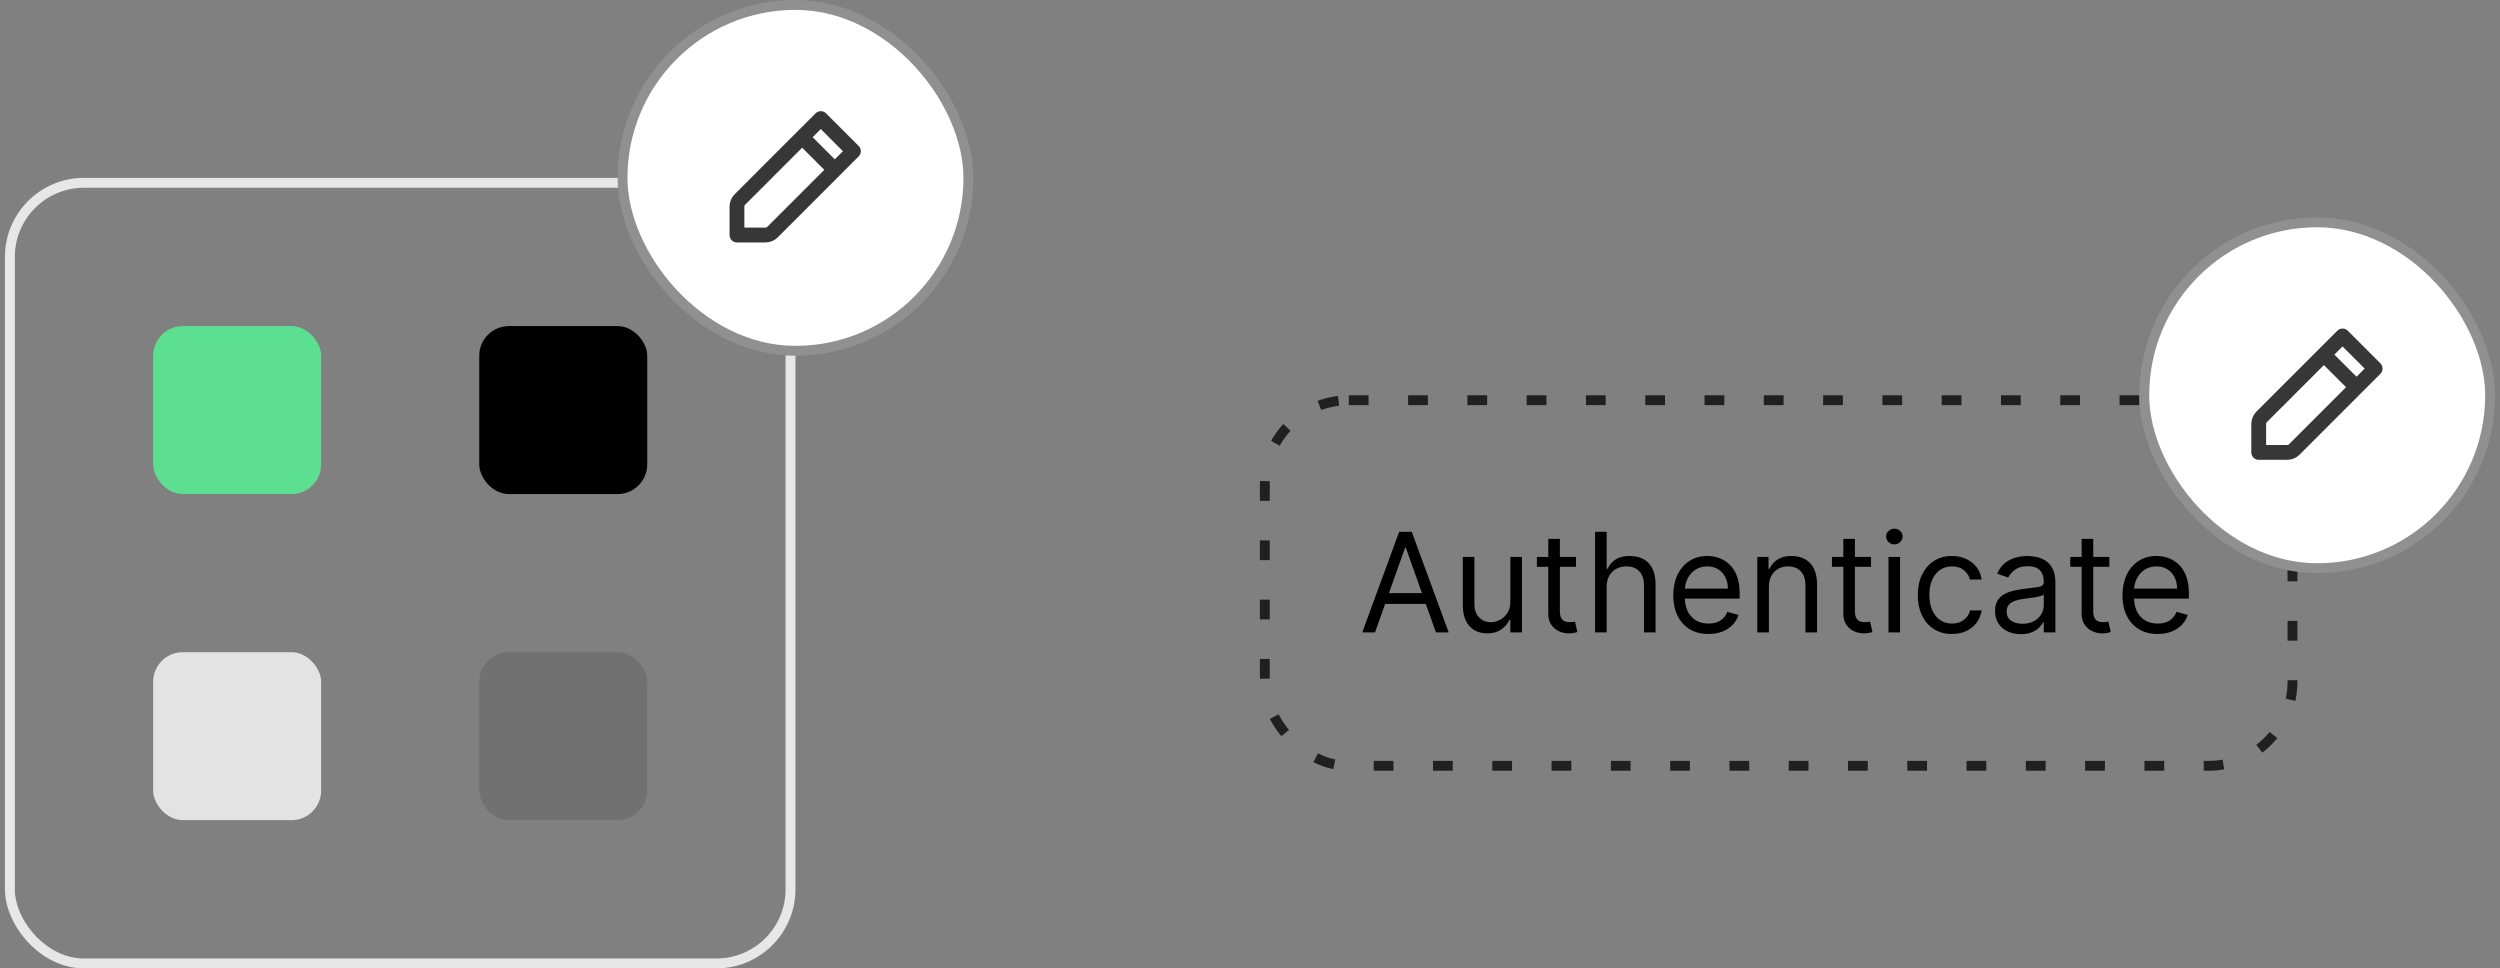 <svg width="253" height="98" viewBox="0 0 253 98" fill="none" xmlns="http://www.w3.org/2000/svg">
<rect x="0" y="0" width="253" height="98" fill="#808080" stroke="none"/>
<rect x="1" y="18.5" width="79" height="79" rx="7.5" stroke="#E7E7E7"/>
<rect x="15.5" y="33" width="17" height="17" rx="3" fill="#5DDF91"/>
<rect x="48.5" y="33" width="17" height="17" rx="3" fill="black"/>
<rect x="15.5" y="66" width="17" height="17" rx="3" fill="#E3E3E3"/>
<rect x="48.5" y="66" width="17" height="17" rx="3" fill="#717171"/>
<rect x="63" y="0.5" width="35" height="35" rx="17.5" fill="white"/>
<rect x="63" y="0.5" width="35" height="35" rx="17.5" stroke="#909090"/>
<path d="M81.18 13.886L83.066 12L86.366 15.3L84.48 17.185M81.18 13.886L74.874 20.192C74.686 20.38 74.581 20.634 74.581 20.899L74.581 23.785L77.466 23.785C77.732 23.785 77.986 23.68 78.174 23.492L84.48 17.185M81.18 13.886L84.48 17.185" stroke="#373737" stroke-width="1.5" stroke-linecap="round" stroke-linejoin="round"/>
<rect x="128" y="40.5" width="104" height="37" rx="8.5" stroke="#202020" stroke-dasharray="2 4"/>
<path d="M139.151 64H137.858L141.597 53.818H142.869L146.608 64H145.315L142.273 55.429H142.193L139.151 64ZM139.628 60.023H144.838V61.117H139.628V60.023ZM152.847 60.878V56.364H154.021V64H152.847V62.707H152.768C152.589 63.095 152.31 63.425 151.933 63.697C151.555 63.965 151.077 64.099 150.501 64.099C150.023 64.099 149.599 63.995 149.228 63.786C148.857 63.574 148.565 63.256 148.353 62.832C148.141 62.404 148.035 61.865 148.035 61.216V56.364H149.208V61.136C149.208 61.693 149.364 62.137 149.675 62.469C149.99 62.8 150.391 62.966 150.879 62.966C151.17 62.966 151.467 62.891 151.768 62.742C152.073 62.593 152.329 62.364 152.534 62.056C152.743 61.748 152.847 61.355 152.847 60.878ZM159.491 56.364V57.358H155.533V56.364H159.491ZM156.687 54.534H157.86V61.812C157.86 62.144 157.908 62.392 158.004 62.558C158.104 62.721 158.229 62.83 158.382 62.886C158.538 62.939 158.702 62.966 158.874 62.966C159.003 62.966 159.109 62.959 159.192 62.946C159.275 62.929 159.341 62.916 159.391 62.906L159.63 63.96C159.55 63.99 159.439 64.02 159.297 64.05C159.154 64.083 158.974 64.099 158.755 64.099C158.423 64.099 158.099 64.028 157.78 63.886C157.465 63.743 157.204 63.526 156.995 63.234C156.789 62.943 156.687 62.575 156.687 62.131V54.534ZM162.593 59.406V64H161.42V53.818H162.593V57.557H162.692C162.871 57.162 163.14 56.849 163.498 56.617C163.859 56.382 164.34 56.264 164.939 56.264C165.46 56.264 165.916 56.369 166.307 56.577C166.698 56.783 167.001 57.099 167.216 57.527C167.435 57.951 167.545 58.492 167.545 59.148V64H166.371V59.227C166.371 58.621 166.214 58.152 165.899 57.82C165.587 57.486 165.155 57.318 164.601 57.318C164.217 57.318 163.872 57.399 163.567 57.562C163.266 57.724 163.027 57.961 162.851 58.273C162.679 58.584 162.593 58.962 162.593 59.406ZM172.893 64.159C172.157 64.159 171.522 63.997 170.989 63.672C170.458 63.344 170.049 62.886 169.761 62.3C169.476 61.71 169.333 61.024 169.333 60.242C169.333 59.459 169.476 58.77 169.761 58.173C170.049 57.573 170.45 57.106 170.964 56.771C171.481 56.433 172.084 56.264 172.773 56.264C173.171 56.264 173.564 56.331 173.952 56.463C174.339 56.596 174.692 56.811 175.011 57.109C175.329 57.404 175.582 57.795 175.771 58.283C175.96 58.77 176.055 59.37 176.055 60.082V60.58H170.168V59.565H174.862C174.862 59.135 174.775 58.75 174.603 58.412C174.434 58.074 174.192 57.807 173.877 57.611C173.566 57.416 173.198 57.318 172.773 57.318C172.306 57.318 171.902 57.434 171.56 57.666C171.222 57.895 170.962 58.193 170.78 58.561C170.598 58.929 170.506 59.323 170.506 59.744V60.42C170.506 60.997 170.606 61.486 170.805 61.887C171.007 62.285 171.287 62.588 171.645 62.797C172.003 63.002 172.419 63.105 172.893 63.105C173.201 63.105 173.479 63.062 173.728 62.976C173.98 62.886 174.197 62.754 174.379 62.578C174.562 62.399 174.702 62.177 174.802 61.912L175.935 62.23C175.816 62.615 175.616 62.953 175.334 63.244C175.052 63.533 174.704 63.758 174.29 63.92C173.875 64.079 173.41 64.159 172.893 64.159ZM179.013 59.406V64H177.839V56.364H178.973V57.557H179.072C179.251 57.169 179.523 56.858 179.888 56.622C180.252 56.383 180.723 56.264 181.3 56.264C181.817 56.264 182.269 56.37 182.657 56.582C183.045 56.791 183.346 57.109 183.562 57.537C183.777 57.961 183.885 58.498 183.885 59.148V64H182.712V59.227C182.712 58.627 182.556 58.16 182.244 57.825C181.933 57.487 181.505 57.318 180.962 57.318C180.587 57.318 180.252 57.399 179.957 57.562C179.666 57.724 179.435 57.961 179.266 58.273C179.097 58.584 179.013 58.962 179.013 59.406ZM189.35 56.364V57.358H185.393V56.364H189.35ZM186.546 54.534H187.719V61.812C187.719 62.144 187.767 62.392 187.863 62.558C187.963 62.721 188.089 62.83 188.241 62.886C188.397 62.939 188.561 62.966 188.733 62.966C188.863 62.966 188.969 62.959 189.052 62.946C189.135 62.929 189.201 62.916 189.251 62.906L189.489 63.96C189.41 63.99 189.299 64.02 189.156 64.05C189.014 64.083 188.833 64.099 188.614 64.099C188.283 64.099 187.958 64.028 187.64 63.886C187.325 63.743 187.063 63.526 186.854 63.234C186.649 62.943 186.546 62.575 186.546 62.131V54.534ZM191.115 64V56.364H192.288V64H191.115ZM191.711 55.091C191.483 55.091 191.286 55.013 191.12 54.857C190.957 54.702 190.876 54.514 190.876 54.295C190.876 54.077 190.957 53.889 191.12 53.734C191.286 53.578 191.483 53.5 191.711 53.5C191.94 53.5 192.136 53.578 192.298 53.734C192.464 53.889 192.547 54.077 192.547 54.295C192.547 54.514 192.464 54.702 192.298 54.857C192.136 55.013 191.94 55.091 191.711 55.091ZM197.539 64.159C196.824 64.159 196.207 63.99 195.69 63.652C195.173 63.314 194.775 62.848 194.497 62.255C194.218 61.662 194.079 60.984 194.079 60.222C194.079 59.446 194.222 58.762 194.507 58.168C194.795 57.572 195.196 57.106 195.71 56.771C196.227 56.433 196.83 56.264 197.52 56.264C198.056 56.264 198.54 56.364 198.971 56.562C199.402 56.761 199.755 57.04 200.03 57.398C200.305 57.756 200.476 58.173 200.542 58.651H199.369C199.279 58.303 199.081 57.994 198.772 57.726C198.467 57.454 198.056 57.318 197.539 57.318C197.082 57.318 196.681 57.438 196.336 57.676C195.995 57.911 195.728 58.245 195.536 58.675C195.347 59.103 195.252 59.605 195.252 60.182C195.252 60.772 195.345 61.285 195.531 61.723C195.72 62.16 195.985 62.5 196.326 62.742C196.671 62.984 197.075 63.105 197.539 63.105C197.844 63.105 198.121 63.052 198.37 62.946C198.618 62.84 198.829 62.688 199.001 62.489C199.173 62.29 199.296 62.051 199.369 61.773H200.542C200.476 62.224 200.312 62.63 200.05 62.991C199.792 63.349 199.449 63.634 199.021 63.846C198.597 64.055 198.103 64.159 197.539 64.159ZM204.505 64.179C204.021 64.179 203.582 64.088 203.187 63.906C202.793 63.72 202.48 63.453 202.248 63.105C202.016 62.754 201.9 62.33 201.9 61.832C201.9 61.395 201.986 61.04 202.158 60.769C202.33 60.493 202.561 60.278 202.849 60.122C203.137 59.966 203.456 59.85 203.804 59.774C204.155 59.695 204.508 59.632 204.863 59.585C205.327 59.526 205.703 59.481 205.991 59.451C206.283 59.418 206.495 59.363 206.627 59.287C206.763 59.211 206.831 59.078 206.831 58.889V58.849C206.831 58.359 206.697 57.978 206.429 57.706C206.163 57.434 205.761 57.298 205.221 57.298C204.66 57.298 204.221 57.421 203.903 57.666C203.585 57.911 203.361 58.173 203.232 58.452L202.118 58.054C202.317 57.59 202.582 57.229 202.914 56.97C203.248 56.708 203.613 56.526 204.007 56.423C204.405 56.317 204.796 56.264 205.181 56.264C205.426 56.264 205.708 56.294 206.026 56.354C206.347 56.41 206.657 56.528 206.956 56.707C207.257 56.886 207.507 57.156 207.706 57.517C207.905 57.878 208.005 58.362 208.005 58.969V64H206.831V62.966H206.772C206.692 63.132 206.56 63.309 206.374 63.498C206.188 63.687 205.941 63.847 205.633 63.98C205.325 64.113 204.949 64.179 204.505 64.179ZM204.684 63.125C205.148 63.125 205.539 63.034 205.857 62.852C206.178 62.669 206.42 62.434 206.583 62.146C206.748 61.857 206.831 61.554 206.831 61.236V60.162C206.782 60.222 206.672 60.276 206.503 60.326C206.337 60.372 206.145 60.414 205.926 60.45C205.711 60.483 205.501 60.513 205.295 60.54C205.093 60.563 204.929 60.583 204.803 60.599C204.498 60.639 204.213 60.704 203.948 60.793C203.686 60.88 203.474 61.01 203.311 61.186C203.152 61.358 203.073 61.594 203.073 61.892C203.073 62.3 203.224 62.608 203.525 62.817C203.83 63.022 204.216 63.125 204.684 63.125ZM213.467 56.364V57.358H209.51V56.364H213.467ZM210.663 54.534H211.836V61.812C211.836 62.144 211.885 62.392 211.981 62.558C212.08 62.721 212.206 62.83 212.358 62.886C212.514 62.939 212.678 62.966 212.851 62.966C212.98 62.966 213.086 62.959 213.169 62.946C213.252 62.929 213.318 62.916 213.368 62.906L213.606 63.96C213.527 63.99 213.416 64.02 213.273 64.05C213.131 64.083 212.95 64.099 212.731 64.099C212.4 64.099 212.075 64.028 211.757 63.886C211.442 63.743 211.18 63.526 210.971 63.234C210.766 62.943 210.663 62.575 210.663 62.131V54.534ZM218.352 64.159C217.616 64.159 216.981 63.997 216.448 63.672C215.917 63.344 215.508 62.886 215.22 62.3C214.935 61.71 214.792 61.024 214.792 60.242C214.792 59.459 214.935 58.77 215.22 58.173C215.508 57.573 215.909 57.106 216.423 56.771C216.94 56.433 217.543 56.264 218.232 56.264C218.63 56.264 219.023 56.331 219.411 56.463C219.798 56.596 220.151 56.811 220.47 57.109C220.788 57.404 221.041 57.795 221.23 58.283C221.419 58.77 221.514 59.37 221.514 60.082V60.58H215.627V59.565H220.32C220.32 59.135 220.234 58.75 220.062 58.412C219.893 58.074 219.651 57.807 219.336 57.611C219.025 57.416 218.657 57.318 218.232 57.318C217.765 57.318 217.361 57.434 217.019 57.666C216.681 57.895 216.421 58.193 216.239 58.561C216.057 58.929 215.965 59.323 215.965 59.744V60.42C215.965 60.997 216.065 61.486 216.264 61.887C216.466 62.285 216.746 62.588 217.104 62.797C217.462 63.002 217.878 63.105 218.352 63.105C218.66 63.105 218.938 63.062 219.187 62.976C219.439 62.886 219.656 62.754 219.838 62.578C220.021 62.399 220.161 62.177 220.261 61.912L221.394 62.23C221.275 62.615 221.075 62.953 220.793 63.244C220.511 63.533 220.163 63.758 219.749 63.92C219.334 64.079 218.869 64.159 218.352 64.159Z" fill="black"/>
<rect x="217" y="22.5" width="35" height="35" rx="17.5" fill="white"/>
<rect x="217" y="22.5" width="35" height="35" rx="17.5" stroke="#909090"/>
<path d="M235.181 35.886L237.066 34L240.366 37.3L238.48 39.185M235.181 35.886L228.874 42.192C228.686 42.38 228.581 42.634 228.581 42.9L228.581 45.785L231.466 45.785C231.732 45.785 231.986 45.68 232.174 45.492L238.48 39.185M235.181 35.886L238.48 39.185" stroke="#373737" stroke-width="1.5" stroke-linecap="round" stroke-linejoin="round"/>
</svg>

